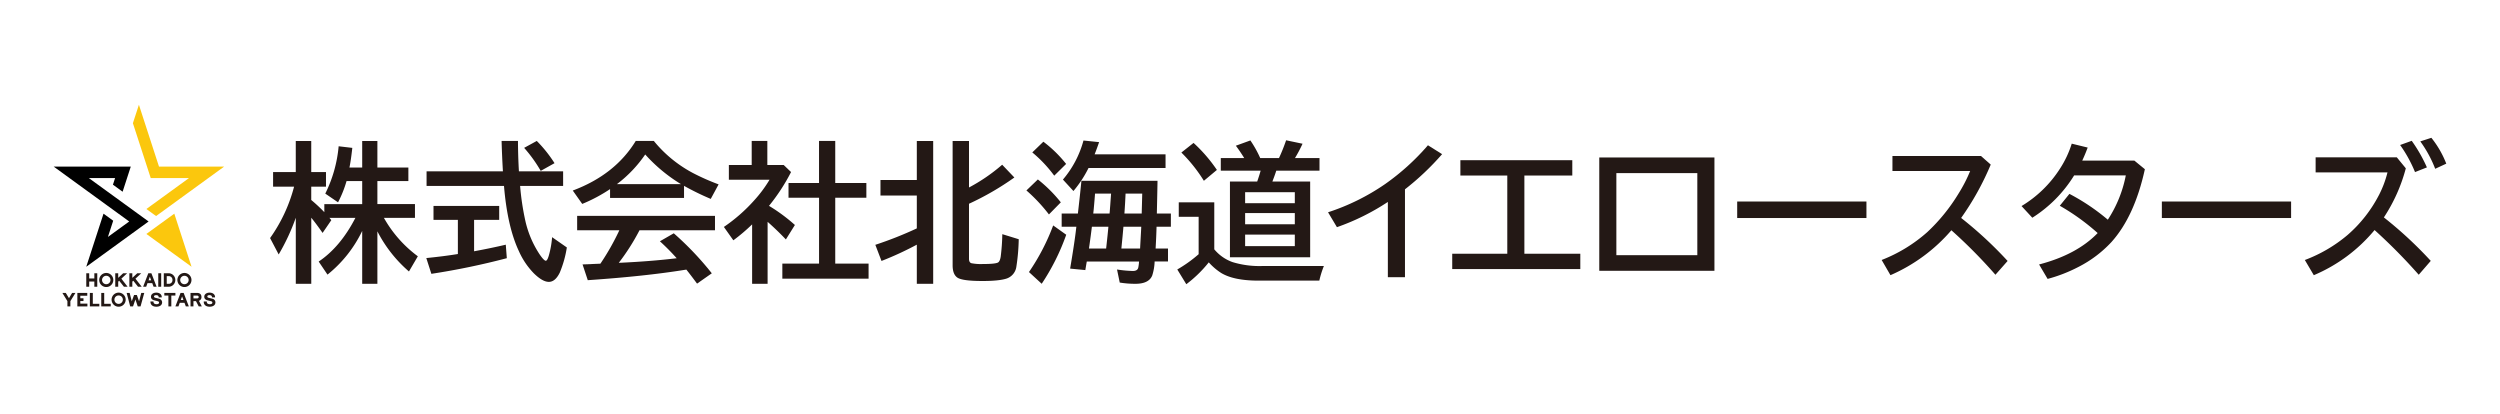<svg xmlns="http://www.w3.org/2000/svg" xmlns:xlink="http://www.w3.org/1999/xlink" width="948" height="157" viewBox="0 0 948 157">
  <defs>
    <clipPath id="clip-path">
      <rect id="長方形_78" data-name="長方形 78" width="948" height="157" transform="translate(26 1921)" fill="#fff"/>
    </clipPath>
  </defs>
  <g id="マスクグループ_12" data-name="マスクグループ 12" transform="translate(-26 -1921)" clip-path="url(#clip-path)">
    <g id="武ダGEADグループ_20社バナー_20250702-09" transform="translate(29.505 1930.645)">
      <path id="パス_176" data-name="パス 176" d="M655.24,66.77h49.01v6.26H655.24Z" fill="#231815"/>
      <path id="パス_177" data-name="パス 177" d="M816.27,66.77h49.01v6.26H816.27Z" fill="#231815"/>
      <g id="グループ_58" data-name="グループ 58">
        <g id="グループ_56" data-name="グループ 56">
          <g id="グループ_48" data-name="グループ 48">
            <g id="グループ_47" data-name="グループ 47">
              <path id="パス_178" data-name="パス 178" d="M30.17,57.87h9.97l-.82,2.52,3.67,2.67,3.09-9.52H16.87l28.62,20.8L37.42,80.2l2-6.15-3.67-2.67L29.2,91.51,52.84,74.34h0Z"/>
              <path id="パス_179" data-name="パス 179" d="M52,79.07,69.13,91.51,62.59,71.38Z" fill="#fbc70d"/>
            </g>
            <path id="パス_180" data-name="パス 180" d="M56.79,53.54,49.17,30.08l-2.28,6.99,6.76,20.8H68.17L52,69.61l3.68,2.67L81.47,53.54Z" fill="#fbc70d"/>
          </g>
          <g id="グループ_55" data-name="グループ 55">
            <g id="グループ_51" data-name="グループ 51">
              <g id="グループ_49" data-name="グループ 49">
                <path id="パス_181" data-name="パス 181" d="M42.51,96.03l2.2-2.06H43.2l-1.88,1.75V93.97H40.2v5.12h1.12V97.15l.36-.34,1.81,2.28h1.39Z" fill="#231815"/>
                <path id="パス_182" data-name="パス 182" d="M47.86,96.03l2.2-2.06h-1.5l-1.89,1.75V93.97H45.55v5.12h1.12V97.15l.37-.34,1.8,2.28h1.39Z" fill="#231815"/>
                <rect id="長方形_69" data-name="長方形 69" width="1.11" height="5.12" transform="translate(56.51 93.97)" fill="#231815"/>
                <path id="パス_183" data-name="パス 183" d="M32.27,93.97v1.99H30.32V93.97H29.21v5.12h1.11V97.1h1.95v1.99h1.11V93.97Z" fill="#231815"/>
                <path id="パス_184" data-name="パス 184" d="M60.42,93.97H58.61v5.12h1.81a2.56,2.56,0,1,0,0-5.12Zm0,1.09a1.394,1.394,0,0,1,1.47,1.48,1.35,1.35,0,0,1-1.47,1.43h-.7V95.06h.7Z" fill="#231815"/>
                <path id="パス_185" data-name="パス 185" d="M53.91,93.97H52.73l-1.96,5.11h1.16l.5-1.37h1.79l.51,1.37h1.14L53.9,93.97Zm-.08,2.69H52.82l.5-1.37Z" fill="#231815"/>
              </g>
              <g id="グループ_50" data-name="グループ 50">
                <path id="パス_186" data-name="パス 186" d="M66.43,93.86a2.67,2.67,0,1,0,2.67,2.67A2.669,2.669,0,0,0,66.43,93.86Zm0,4.27a1.6,1.6,0,1,1,1.6-1.6A1.6,1.6,0,0,1,66.43,98.13Z" fill="#231815"/>
                <path id="パス_187" data-name="パス 187" d="M36.79,93.86a2.67,2.67,0,1,0,2.67,2.67A2.669,2.669,0,0,0,36.79,93.86Zm0,4.27a1.6,1.6,0,1,1,1.6-1.6A1.6,1.6,0,0,1,36.79,98.13Z" fill="#231815"/>
              </g>
            </g>
            <g id="グループ_54" data-name="グループ 54">
              <g id="グループ_52" data-name="グループ 52">
                <path id="パス_188" data-name="パス 188" d="M50.06,101.43l-.83,3.18-.84-2.39H47.33l-.87,2.39-.8-3.18H44.52l1.35,5.12h1.07l.9-2.66.89,2.66h1.06l1.41-5.12Z" fill="#231815"/>
                <path id="パス_189" data-name="パス 189" d="M23.84,101.43l-1.19,2-1.21-2h-1.3l1.92,3.12v2h1.12v-2l1.92-3.12Z" fill="#231815"/>
                <path id="パス_190" data-name="パス 190" d="M36.01,105.55v-4.12H34.89v5.12h3.59v-1Z" fill="#231815"/>
                <path id="パス_191" data-name="パス 191" d="M31.69,105.55v-4.12H30.57v5.12h3.59v-1Z" fill="#231815"/>
                <path id="パス_192" data-name="パス 192" d="M26.95,105.49v-.98h1.2v-1.05h-1.2v-.96h2.64v-1.07H25.83v5.12h3.81v-1.06Z" fill="#231815"/>
                <path id="パス_193" data-name="パス 193" d="M41.48,101.32a2.67,2.67,0,1,0,2.67,2.67,2.669,2.669,0,0,0-2.67-2.67Zm0,4.27a1.6,1.6,0,1,1,1.6-1.6A1.6,1.6,0,0,1,41.48,105.59Z" fill="#231815"/>
              </g>
              <g id="グループ_53" data-name="グループ 53">
                <path id="パス_194" data-name="パス 194" d="M77.09,103.65h0c-.2-.06-.87-.22-1.23-.31-.13-.03-.22-.06-.24-.06-.46-.12-.51-.34-.51-.5,0-.46.62-.5.8-.5.62,0,.93.24.97.73v.12h1.16V103c0-1.01-.84-1.68-2.09-1.68-.96,0-2,.49-2,1.56,0,.48.21,1.1,1.23,1.36.25.07.48.12.68.17a7.644,7.644,0,0,1,.83.23.445.445,0,0,1,.33.47c0,.38-.35.6-.95.6-.43,0-1.16-.12-1.16-.91v-.13H73.75v.13c.02,1.17.87,1.86,2.27,1.86,1,0,2.16-.43,2.16-1.65a1.427,1.427,0,0,0-1.09-1.36Z" fill="#231815"/>
                <path id="パス_195" data-name="パス 195" d="M56.88,103.65h0c-.2-.06-.87-.22-1.23-.31-.13-.03-.22-.06-.24-.06-.46-.12-.51-.34-.51-.5,0-.46.62-.5.8-.5.62,0,.93.24.97.73v.12h1.16V103c0-1.01-.84-1.68-2.09-1.68-.96,0-2,.49-2,1.56,0,.48.21,1.1,1.23,1.36.25.07.48.12.68.17a7.644,7.644,0,0,1,.83.23.445.445,0,0,1,.33.47c0,.38-.35.6-.95.6-.43,0-1.16-.12-1.16-.91v-.13H53.54v.13c.02,1.17.87,1.86,2.27,1.86,1,0,2.16-.43,2.16-1.65a1.427,1.427,0,0,0-1.09-1.36Z" fill="#231815"/>
                <path id="パス_196" data-name="パス 196" d="M66.14,101.43H64.96L63,106.54h1.16l.5-1.37h1.79l.51,1.37H68.1l-1.97-5.11Zm-.09,2.69H65.04l.5-1.37Z" fill="#231815"/>
                <path id="パス_197" data-name="パス 197" d="M58.81,101.43v1h1.54v4.12h1.11v-4.12h1.55v-1Z" fill="#231815"/>
                <path id="パス_198" data-name="パス 198" d="M71.93,104.42a1.437,1.437,0,0,0,.96-1.42c0-.98-.57-1.57-1.7-1.57H68.74v5.12h1.11v-2h.96l1.04,2h1.18l-1.11-2.13Zm-2.08-.9v-1.08H71.1c.52,0,.73.19.73.56,0,.26-.13.52-.72.52H69.85Z" fill="#231815"/>
              </g>
            </g>
          </g>
        </g>
        <g id="グループ_57" data-name="グループ 57">
          <path id="パス_199" data-name="パス 199" d="M133.85,77.9a47.508,47.508,0,0,1-13.17,16.59l-3.34-4.95q8.205-5.5,13.92-16.56h-9.83c.2.24.44.53.7.86l-3.31,4.84q-2.25-3.255-4.29-5.76V97.97h-5.87V72.92a79.3,79.3,0,0,1-6.49,13.92l-3.26-6.21a59.58,59.58,0,0,0,9.1-19.48h-7.96V55.61h8.6V43.81h5.87v11.8h5.59v5.54h-5.59v5.04a59.809,59.809,0,0,1,4.96,4.62V67.75h14.36V59.01h-5.93a43.424,43.424,0,0,1-3.23,8.07l-4.84-3.31a50.343,50.343,0,0,0,5.07-17.95l5.18.61q-.555,4.98-1.09,7.46h4.84V43.81h5.76V53.89h11.75v5.12H139.6v8.74h14.25v5.23H142.08a46.388,46.388,0,0,0,12.86,14.56l-3.37,5.76A50.51,50.51,0,0,1,139.6,78.08v19.9h-5.76V77.91Z" fill="#231815"/>
          <path id="パス_200" data-name="パス 200" d="M176.27,73.73V85.64q6.645-1.23,12.02-2.5l.39,5.12a275.344,275.344,0,0,1-28.61,5.93l-1.92-5.98q6.84-.69,11.97-1.53V73.74h-9.24V68.45h24.91v5.29h-9.52Zm17.01-18.4h16.75v5.54H193.72a98.6,98.6,0,0,0,2.06,13.55,38.249,38.249,0,0,0,5.37,12.44q1.635,2.37,2.31,2.37c.37,0,.74-.61,1.11-1.84a34.762,34.762,0,0,0,1.28-7.1l5.59,3.9a40.78,40.78,0,0,1-2.67,9.52c-1.15,2.36-2.53,3.53-4.15,3.53s-3.52-1.1-5.76-3.31a28.673,28.673,0,0,1-5.57-8.27q-4.395-9.3-5.68-24.8H158.25V55.32H187.2q-.36-6.15-.5-11.52h6.21q.03,5.985.36,11.52Zm8.26-.17a52.769,52.769,0,0,0-6.29-8.74l4.79-2.62a49.418,49.418,0,0,1,6.73,8.43l-5.23,2.92Z" fill="#231815"/>
          <path id="パス_201" data-name="パス 201" d="M255.88,60.84V65.4H227.83V62.06a59.858,59.858,0,0,1-10.55,5.62l-3.59-5.07q16.065-6.015,23.88-18.81h6.85a48.273,48.273,0,0,0,14.83,12.16,84.667,84.667,0,0,0,9.74,4.31l-2.98,5.51a101.808,101.808,0,0,1-10.13-4.95ZM238.99,77.68a82.149,82.149,0,0,1-7.85,12.33l.89-.03q11.58-.555,21.07-1.7a87.567,87.567,0,0,0-6.37-6.43l5.26-3.03a115.56,115.56,0,0,1,14.42,15.17l-5.59,3.92q-2.4-3.255-4.06-5.32l-.92.14q-14.925,2.4-36.46,3.87l-1.98-5.98c1.47-.04,2.85-.09,4.15-.17l2.62-.11a93.637,93.637,0,0,0,7.18-12.66h-16V72.2h52.27v5.48H239.01Zm15.72-17.51a60.045,60.045,0,0,1-13.55-11.24,47.967,47.967,0,0,1-10.72,11.24Z" fill="#231815"/>
          <path id="パス_202" data-name="パス 202" d="M288.09,68.41a64.134,64.134,0,0,1,9.83,7.26l-3.42,5.48q-3.45-3.615-6.93-6.68V97.96H281.7V75.44a69.5,69.5,0,0,1-7.12,6.04l-3.59-5.07a62.261,62.261,0,0,0,11.52-10.1,48.455,48.455,0,0,0,5.79-7.79H272.88V52.93h8.66V43.8h5.93v9.13h6.21l2.78,2.67a72.672,72.672,0,0,1-8.35,12.8Zm18.98-8.66V43.8h6.15V59.75h11.8v5.59h-11.8V90.31h12.64v5.71h-32.7V90.31h13.92V65.34H295.5V59.75h11.58Z" fill="#231815"/>
          <path id="パス_203" data-name="パス 203" d="M344.15,83.13a121.008,121.008,0,0,1-13.39,6.18l-2.34-6.12a142.929,142.929,0,0,0,15.73-6.23V64.49H330.37V58.62h13.78V43.81h6.21V97.97h-6.21V83.14Zm19.79-21.68a66.979,66.979,0,0,0,12.58-8.63l4.62,4.84a106.05,106.05,0,0,1-17.2,9.96V88.49c0,.91.3,1.47.89,1.67a18.721,18.721,0,0,0,4.37.31q4.515,0,5.65-.53.81-.36,1.11-2.25a77.514,77.514,0,0,0,.61-8.54l6.23,1.92a76.631,76.631,0,0,1-.89,10.35,5.523,5.523,0,0,1-3.65,4.54c-1.87.63-4.95.95-9.21.95q-7.515,0-9.46-1.25c-1.24-.82-1.86-2.38-1.86-4.7V43.81h6.21V61.46Z" fill="#231815"/>
          <path id="パス_204" data-name="パス 204" d="M394.25,71.67a62.024,62.024,0,0,0-8.54-9.1l4.34-4.17a52.974,52.974,0,0,1,8.71,8.68l-4.51,4.59Zm-7.57,21.84a81.7,81.7,0,0,0,9.18-17.67l4.95,3.53a83.524,83.524,0,0,1-9.3,18.59l-4.84-4.45Zm9.58-36.54a49.79,49.79,0,0,0-8.32-8.82l4.2-4.06a47.118,47.118,0,0,1,8.63,8.43Zm39.16,1.95q0,1.3-.25,12.41h5.32v5.01h-5.43q-.09,3.645-.36,8.27h4.7v4.9h-5.07a19.413,19.413,0,0,1-.92,5.34q-1.3,3.12-6.35,3.12a35.577,35.577,0,0,1-5.96-.47l-1.03-4.95a46.639,46.639,0,0,0,6.01.56c1.13,0,1.81-.4,2.03-1.2a15.937,15.937,0,0,0,.31-2.39H408.6c-.02.15-.05.31-.08.47-.17.98-.32,1.91-.47,2.78l-5.76-.56q1.7-10.05,2.28-15.2l.08-.67h-5.57V71.33h6.15q.78-6.735,1.34-12.41H435.4ZM411.59,48.87h26.88v5.18h-29.2a43.246,43.246,0,0,1-5.73,8.74l-3.98-4.34a38.211,38.211,0,0,0,7.79-14.81l5.93.61c-.67,1.93-1.23,3.47-1.7,4.62Zm5.21,27.47h-6.26q-.42,3.39-.89,6.71l-.22,1.56h6.51c.45-4.03.73-6.78.86-8.27Zm1.03-12.58h-6.1c-.06.95-.22,2.94-.5,5.98l-.17,1.59h6.18l.08-.78c.04-.54.09-1.29.17-2.25.18-2.6.3-4.11.33-4.54Zm4.67,12.58c-.06.74-.17,1.97-.33,3.67l-.45,4.59h7.1c.09-1.8.17-3.15.22-4.06.11-1.99.19-3.39.22-4.2Zm.81-12.58q-.135,3.315-.42,7.32v.25h6.54c.07-2.54.14-5.07.2-7.57h-6.32Z" fill="#231815"/>
          <path id="パス_205" data-name="パス 205" d="M456.96,84.91a15.914,15.914,0,0,0,6.93,4.84,34.93,34.93,0,0,0,11.24,1.48h23.38a36.181,36.181,0,0,0-1.73,5.54H473.71q-9.375,0-14.17-2.92a22.855,22.855,0,0,1-4.68-4.01,46.748,46.748,0,0,1-8.52,8.29l-3.42-5.59a50.882,50.882,0,0,0,8.1-5.79V72.56h-7.54V67.08h13.47V84.92Zm-3.95-25.99a57.539,57.539,0,0,0-8.54-10.72l4.62-3.65a57.362,57.362,0,0,1,8.85,10.24l-4.93,4.12Zm21.52-3.84H459.42V50.29h8.88q-1.5-2.445-3.17-4.68l5.51-2a42.544,42.544,0,0,1,3.73,6.68h7.12a66.774,66.774,0,0,0,2.7-6.74l6.23,1.31a52.062,52.062,0,0,1-2.87,5.43h9.3v4.79H480.46c-.46,1.43-.96,2.8-1.48,4.12h14.33V87.92H462.89V59.2h10.33c.5-1.43.94-2.8,1.31-4.12Zm-5.88,8.15V67.4h18.84V63.23H468.65Zm0,7.93v4.23h18.84V71.16Zm0,8.16v4.37h18.84V79.32Z" fill="#231815"/>
          <path id="パス_206" data-name="パス 206" d="M522.77,95.49V66.93a87.168,87.168,0,0,1-19.31,9.57l-3.37-5.65a83.644,83.644,0,0,0,21.63-10.69,88.778,88.778,0,0,0,16.25-14.72l5.37,3.37a101.209,101.209,0,0,1-14.08,13.33V95.48h-6.49Z" fill="#231815"/>
          <path id="パス_207" data-name="パス 207" d="M550.27,51.1h42.44v5.82H574.54V86.56h21.21v5.82H547.18V86.56h20.88V56.92H550.27V51.1Z" fill="#231815"/>
          <path id="パス_208" data-name="パス 208" d="M602.94,50.07h43.67V93.04H602.94ZM609.42,56V87.12h30.7V56Z" fill="#231815"/>
          <path id="パス_209" data-name="パス 209" d="M714.11,49.51h33.57l3.7,3.26A104.658,104.658,0,0,1,740.16,73a149.2,149.2,0,0,1,17.62,16.31l-4.62,5.23a193.273,193.273,0,0,0-16.7-16.87,64.139,64.139,0,0,1-23.1,17.03l-3.34-5.76A57.371,57.371,0,0,0,727.3,78.39a68.463,68.463,0,0,0,11.83-14.56,55.75,55.75,0,0,0,4.45-8.63H714.11V49.49Z" fill="#231815"/>
          <path id="パス_210" data-name="パス 210" d="M805.85,51.26l3.98,3.26q-3.9,17.82-12.64,27.58a44.633,44.633,0,0,1-12.52,9.46,57.3,57.3,0,0,1-11.72,4.56l-3.23-5.48q14.31-3.735,22.21-11.91a83.752,83.752,0,0,0-14.36-10.35l3.65-4.51a79.581,79.581,0,0,1,14.56,9.8,46.907,46.907,0,0,0,6.82-16.81H783.01a49.889,49.889,0,0,1-15.86,16.06l-4.09-4.43a44.459,44.459,0,0,0,14.5-14.06,38.417,38.417,0,0,0,4.54-9.6l6.04,1.48q-.915,2.5-2.06,4.95h19.79Z" fill="#231815"/>
          <path id="パス_211" data-name="パス 211" d="M874.58,50.01h30.78l3.42,4.17a63.028,63.028,0,0,1-8.32,18.62,151.765,151.765,0,0,1,17.78,16.48l-4.56,5.26a208.648,208.648,0,0,0-16.75-16.95,60.419,60.419,0,0,1-23.04,17.12l-3.4-5.76a55.024,55.024,0,0,0,16.2-9.49A51.194,51.194,0,0,0,898.55,64.4a38.9,38.9,0,0,0,3.28-8.68H874.58V50.01Zm37.69,5.6a50.63,50.63,0,0,0-5.65-10.27l4.4-1.59a56.856,56.856,0,0,1,5.76,10.08Zm7.65-1.26a45.587,45.587,0,0,0-5.65-10.38l4.2-1.36a37.017,37.017,0,0,1,5.65,9.8l-4.2,1.95Z" fill="#231815"/>
        </g>
      </g>
    </g>
  </g>
</svg>

